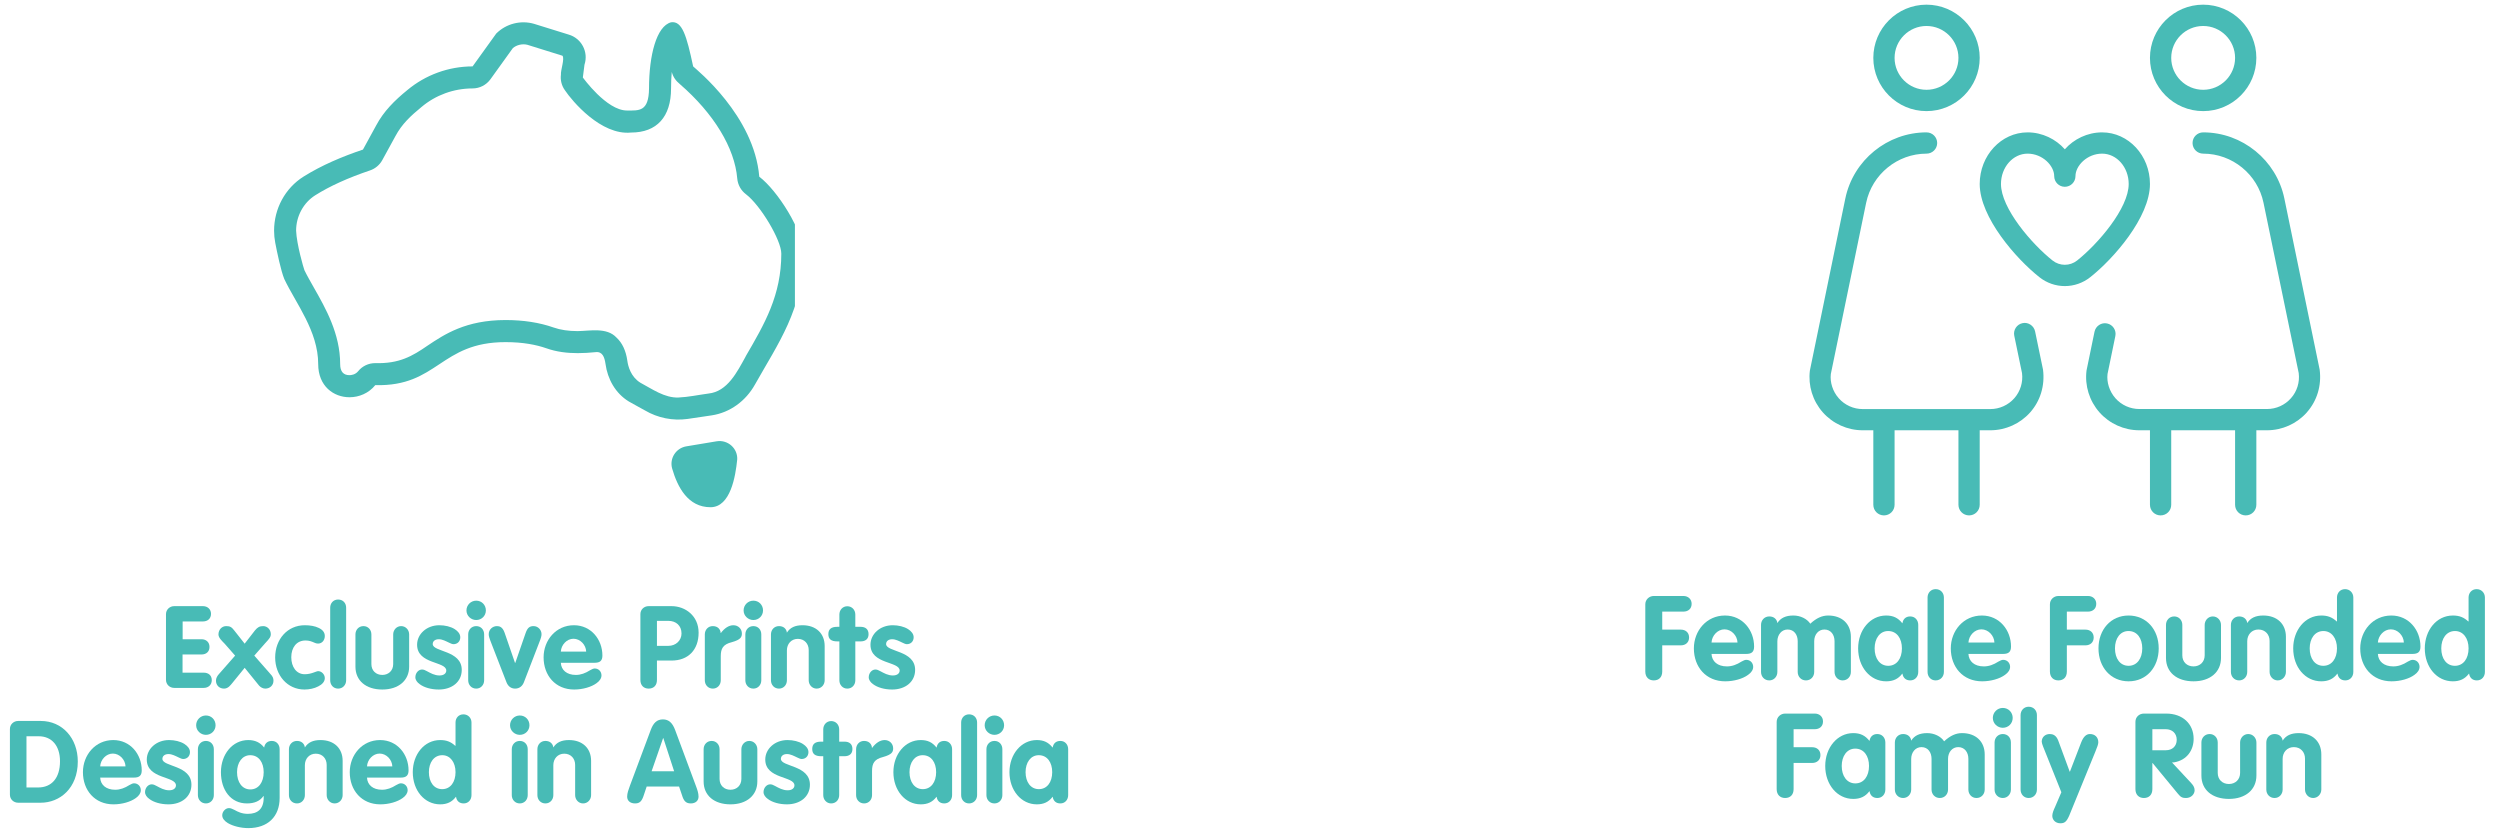 <svg xmlns="http://www.w3.org/2000/svg" xmlns:xlink="http://www.w3.org/1999/xlink" width="240" zoomAndPan="magnify" viewBox="0 0 180 60" height="80" preserveAspectRatio="xMidYMid meet" version="1.0"><defs><g/><clipPath id="d6b2ad3d0e"><path d="M 19.734 0.441 L 57.234 0.441 L 57.234 36 L 19.734 36 Z M 19.734 0.441 " clip-rule="nonzero"/></clipPath><clipPath id="d4f474f545"><path d="M 0 39 L 77.762 39 L 77.762 59 L 0 59 Z M 0 39 " clip-rule="nonzero"/></clipPath><clipPath id="bc4584b160"><rect x="0" width="78" y="0" height="20"/></clipPath><clipPath id="9a766dc6cc"><rect x="0" width="78" y="0" height="59"/></clipPath><clipPath id="aebae3e76d"><path d="M 12.281 0.336 L 49.781 0.336 L 49.781 37.836 L 12.281 37.836 Z M 12.281 0.336 " clip-rule="nonzero"/></clipPath><clipPath id="724bc1a5dc"><path d="M 0.078 39 L 61.52 39 L 61.52 60 L 0.078 60 Z M 0.078 39 " clip-rule="nonzero"/></clipPath><clipPath id="61dd9d0829"><path d="M 0.078 3 L 4 3 L 4 10 L 0.078 10 Z M 0.078 3 " clip-rule="nonzero"/></clipPath><clipPath id="9a93021e31"><rect x="0" width="62" y="0" height="21"/></clipPath><clipPath id="39229b0905"><rect x="0" width="62" y="0" height="60"/></clipPath></defs><g transform="matrix(1, 0, 0, 1, 0, 1)"><g clip-path="url(#9a766dc6cc)"><g clip-path="url(#d6b2ad3d0e)"><path fill="#48bbb6" d="M 54.668 11.723 C 54.301 7.324 50.145 4.012 49.906 3.781 C 49.434 1.559 49.117 0.488 48.316 0.605 C 47.262 0.887 46.73 2.988 46.73 5.371 C 46.711 7.055 46.012 6.957 45.141 6.957 C 43.668 6.957 41.965 4.578 41.965 4.578 L 42.082 3.66 C 42.387 2.742 41.867 1.754 40.938 1.488 L 38.449 0.715 C 37.492 0.438 36.441 0.703 35.727 1.418 L 34.027 3.781 C 32.305 3.781 30.633 4.391 29.316 5.496 C 28.418 6.227 27.625 7.012 27.082 8.035 L 26.133 9.77 C 24.648 10.27 23.172 10.891 21.855 11.715 C 20.523 12.551 19.734 14.035 19.734 15.609 C 19.734 15.898 19.762 16.188 19.816 16.473 C 19.949 17.164 20.223 18.488 20.469 19.09 C 21.297 20.84 22.91 22.836 22.91 25.215 C 22.91 26.805 24.023 27.602 25.164 27.602 C 25.852 27.602 26.551 27.312 27.02 26.73 C 31.539 26.844 31.68 23.629 36.406 23.633 C 37.656 23.633 38.613 23.824 39.332 24.074 C 40.07 24.336 40.828 24.426 41.602 24.426 C 42.027 24.426 42.453 24.398 42.883 24.355 C 43.375 24.293 43.527 24.719 43.594 25.188 C 43.746 26.305 44.312 27.316 45.273 27.906 C 45.527 28.062 46.16 28.387 46.43 28.547 C 47.355 29.094 48.445 29.312 49.504 29.164 C 50.055 29.086 50.668 28.996 51.246 28.906 C 52.574 28.703 53.699 27.863 54.355 26.691 C 56.016 23.734 57.844 21.246 57.844 17.262 C 57.844 15.629 55.969 12.707 54.668 11.723 Z M 53.688 24.668 C 53.074 25.773 52.383 27.195 51.004 27.336 C 50.273 27.434 49.559 27.59 48.848 27.621 C 47.852 27.66 46.949 27.004 46.105 26.555 C 45.422 26.129 45.223 25.383 45.168 24.973 C 45.066 24.25 44.805 23.688 44.383 23.301 C 43.688 22.555 42.473 22.828 41.598 22.84 C 40.926 22.84 40.352 22.754 39.852 22.578 C 38.84 22.223 37.684 22.043 36.402 22.043 C 33.539 22.043 32.004 23.07 30.77 23.895 C 29.684 24.645 28.738 25.195 27.016 25.145 C 26.539 25.145 26.086 25.355 25.785 25.73 C 25.578 25.984 25.277 26.012 25.16 26.012 C 24.719 26.012 24.492 25.746 24.492 25.215 C 24.492 23.031 23.445 21.195 22.605 19.719 C 22.352 19.27 22.105 18.844 21.918 18.453 C 21.855 18.293 21.359 16.59 21.32 15.605 C 21.32 14.57 21.848 13.594 22.699 13.059 C 23.75 12.398 25.043 11.812 26.641 11.27 C 27.016 11.145 27.332 10.879 27.523 10.531 L 28.473 8.797 C 28.93 7.934 29.594 7.32 30.34 6.711 C 31.363 5.844 32.672 5.367 34.023 5.367 C 34.535 5.367 35.012 5.121 35.312 4.707 L 36.922 2.469 C 37.195 2.227 37.633 2.133 37.977 2.227 L 40.496 3.012 C 40.672 3.211 40.355 4.078 40.387 4.375 C 40.336 4.77 40.438 5.172 40.672 5.496 C 41.188 6.27 43.273 8.762 45.438 8.543 C 47.293 8.543 48.316 7.414 48.316 5.367 C 48.316 4.926 48.336 4.531 48.367 4.18 C 48.465 4.547 48.656 4.816 48.957 5.062 C 51.395 7.176 52.898 9.648 53.082 11.852 C 53.121 12.301 53.348 12.715 53.707 12.984 C 54.754 13.777 56.254 16.293 56.254 17.258 C 56.254 20.254 55.062 22.301 53.684 24.664 Z M 53.074 32.117 C 53.074 32.117 53.074 32.125 53.074 32.129 C 52.957 33.262 52.605 35.52 51.156 35.52 C 49.535 35.52 48.785 34.078 48.398 32.746 C 48.184 32.016 48.664 31.262 49.414 31.137 L 51.598 30.773 C 52.41 30.641 53.141 31.297 53.078 32.117 Z M 53.074 32.117 " fill-opacity="1" fill-rule="nonzero"/></g><g clip-path="url(#d4f474f545)"><g transform="matrix(1, 0, 0, 1, 0, 39)"><g clip-path="url(#bc4584b160)"><g fill="#48bbb6" fill-opacity="1"><g transform="translate(11.588, 9.529)"><g><path d="M 0.957 0 L 3.082 0 C 3.414 0 3.66 -0.223 3.66 -0.555 C 3.66 -0.902 3.422 -1.098 3.074 -1.098 L 1.555 -1.098 L 1.555 -2.406 L 2.918 -2.406 C 3.266 -2.406 3.496 -2.613 3.496 -2.949 C 3.496 -3.297 3.25 -3.504 2.918 -3.504 L 1.562 -3.504 L 1.562 -4.785 L 3.027 -4.785 C 3.355 -4.785 3.605 -4.984 3.605 -5.332 C 3.605 -5.664 3.355 -5.887 3.027 -5.887 L 0.957 -5.887 C 0.629 -5.887 0.363 -5.637 0.363 -5.309 L 0.363 -0.586 C 0.363 -0.246 0.629 0 0.957 0 Z M 0.957 0 "/></g></g></g><g fill="#48bbb6" fill-opacity="1"><g transform="translate(15.581, 9.529)"><g><path d="M 0.547 0.051 C 0.852 0.051 1.016 -0.199 1.156 -0.363 L 2.035 -1.445 L 3.074 -0.164 C 3.184 -0.043 3.348 0.051 3.52 0.051 C 3.852 0.051 4.109 -0.184 4.109 -0.52 C 4.109 -0.688 4.066 -0.82 3.875 -1.016 L 2.727 -2.324 L 3.488 -3.191 C 3.844 -3.57 3.918 -3.68 3.918 -3.859 C 3.918 -4.207 3.66 -4.449 3.371 -4.449 C 3.109 -4.449 2.969 -4.371 2.777 -4.141 L 2.035 -3.184 L 1.281 -4.141 C 1.09 -4.391 0.969 -4.449 0.703 -4.449 C 0.406 -4.449 0.148 -4.207 0.148 -3.844 C 0.148 -3.598 0.445 -3.34 0.586 -3.191 L 1.348 -2.324 L 0.199 -1.016 C 0.059 -0.867 -0.031 -0.703 -0.031 -0.52 C -0.031 -0.184 0.215 0.051 0.547 0.051 Z M 0.547 0.051 "/></g></g></g><g fill="#48bbb6" fill-opacity="1"><g transform="translate(19.648, 9.529)"><g><path d="M 2.273 0.117 C 2.613 0.117 2.984 0.043 3.266 -0.109 C 3.547 -0.246 3.738 -0.453 3.738 -0.703 C 3.738 -0.969 3.512 -1.207 3.258 -1.207 C 3.184 -1.207 3.066 -1.148 2.91 -1.098 C 2.754 -1.043 2.547 -0.984 2.289 -0.984 C 1.695 -0.984 1.324 -1.512 1.324 -2.207 C 1.324 -2.895 1.695 -3.414 2.348 -3.414 C 2.613 -3.414 2.777 -3.348 2.984 -3.258 C 3.066 -3.215 3.156 -3.191 3.25 -3.191 C 3.539 -3.191 3.738 -3.43 3.738 -3.738 C 3.738 -4 3.57 -4.199 3.289 -4.324 C 3.035 -4.449 2.688 -4.512 2.297 -4.512 C 1.043 -4.512 0.164 -3.496 0.164 -2.191 C 0.164 -0.91 1.043 0.117 2.273 0.117 Z M 2.273 0.117 "/></g></g></g><g fill="#48bbb6" fill-opacity="1"><g transform="translate(23.442, 9.529)"><g><path d="M 0.902 0.051 C 1.238 0.051 1.48 -0.215 1.48 -0.547 L 1.48 -5.777 C 1.48 -6.102 1.258 -6.363 0.902 -6.363 C 0.562 -6.363 0.332 -6.102 0.332 -5.777 L 0.332 -0.547 C 0.332 -0.215 0.562 0.051 0.902 0.051 Z M 0.902 0.051 "/></g></g></g><g fill="#48bbb6" fill-opacity="1"><g transform="translate(25.244, 9.529)"><g><path d="M 2.281 0.117 C 3.465 0.117 4.215 -0.547 4.215 -1.527 L 4.215 -3.852 C 4.215 -4.168 3.977 -4.449 3.637 -4.449 C 3.305 -4.449 3.066 -4.168 3.066 -3.852 L 3.066 -1.711 C 3.066 -1.25 2.734 -0.934 2.281 -0.934 C 1.82 -0.934 1.496 -1.25 1.496 -1.711 L 1.496 -3.852 C 1.496 -4.184 1.258 -4.449 0.926 -4.449 C 0.586 -4.449 0.348 -4.184 0.348 -3.852 L 0.348 -1.527 C 0.348 -0.52 1.109 0.117 2.281 0.117 Z M 2.281 0.117 "/></g></g></g><g fill="#48bbb6" fill-opacity="1"><g transform="translate(29.808, 9.529)"><g><path d="M 1.785 0.117 C 2.734 0.117 3.438 -0.438 3.438 -1.297 C 3.438 -2.719 1.348 -2.578 1.348 -3.156 C 1.348 -3.371 1.527 -3.504 1.785 -3.504 C 2.043 -3.504 2.297 -3.363 2.52 -3.258 C 2.637 -3.199 2.754 -3.148 2.844 -3.148 C 3.117 -3.148 3.332 -3.34 3.332 -3.645 C 3.332 -3.887 3.164 -4.082 2.934 -4.23 C 2.645 -4.414 2.23 -4.512 1.828 -4.512 C 0.902 -4.512 0.223 -3.867 0.223 -3.109 C 0.223 -1.688 2.324 -1.926 2.324 -1.25 C 2.324 -1.059 2.164 -0.895 1.836 -0.895 C 1.48 -0.895 1.191 -1.066 0.926 -1.207 C 0.801 -1.281 0.688 -1.324 0.578 -1.324 C 0.324 -1.324 0.098 -1.074 0.098 -0.762 C 0.098 -0.578 0.223 -0.398 0.414 -0.266 C 0.727 -0.031 1.23 0.117 1.785 0.117 Z M 1.785 0.117 "/></g></g></g><g fill="#48bbb6" fill-opacity="1"><g transform="translate(33.362, 9.529)"><g><path d="M 0.926 -4.887 C 1.312 -4.887 1.621 -5.191 1.621 -5.578 C 1.621 -5.969 1.324 -6.281 0.926 -6.281 C 0.539 -6.281 0.223 -5.969 0.223 -5.578 C 0.223 -5.184 0.555 -4.887 0.926 -4.887 Z M 0.926 0.051 C 1.258 0.051 1.496 -0.215 1.496 -0.547 L 1.496 -3.852 C 1.496 -4.184 1.273 -4.449 0.926 -4.449 C 0.586 -4.449 0.348 -4.184 0.348 -3.852 L 0.348 -0.547 C 0.348 -0.215 0.586 0.051 0.926 0.051 Z M 0.926 0.051 "/></g></g></g><g fill="#48bbb6" fill-opacity="1"><g transform="translate(35.205, 9.529)"><g><path d="M 1.883 0.051 C 2.207 0.051 2.414 -0.148 2.512 -0.398 L 3.598 -3.215 C 3.754 -3.605 3.785 -3.727 3.785 -3.875 C 3.785 -4.176 3.531 -4.449 3.215 -4.449 C 2.941 -4.449 2.777 -4.348 2.637 -3.941 L 1.895 -1.801 L 1.875 -1.801 L 1.125 -3.977 C 0.977 -4.398 0.754 -4.449 0.57 -4.449 C 0.258 -4.449 -0.016 -4.199 -0.016 -3.875 C -0.016 -3.727 0.008 -3.629 0.215 -3.102 L 1.258 -0.414 C 1.363 -0.141 1.57 0.051 1.883 0.051 Z M 1.883 0.051 "/></g></g></g><g fill="#48bbb6" fill-opacity="1"><g transform="translate(38.975, 9.529)"><g><path d="M 2.363 0.117 C 2.984 0.117 3.605 -0.066 3.977 -0.34 C 4.199 -0.496 4.332 -0.695 4.332 -0.902 C 4.332 -1.172 4.133 -1.398 3.844 -1.398 C 3.762 -1.398 3.652 -1.355 3.512 -1.273 C 3.176 -1.059 2.844 -0.934 2.488 -0.934 C 1.828 -0.934 1.43 -1.289 1.406 -1.809 L 3.836 -1.809 C 4.23 -1.809 4.398 -1.961 4.398 -2.332 C 4.398 -3.48 3.586 -4.512 2.348 -4.512 C 1.059 -4.512 0.164 -3.438 0.164 -2.199 C 0.164 -0.895 1.016 0.117 2.363 0.117 Z M 1.406 -2.613 C 1.43 -3.102 1.836 -3.539 2.316 -3.539 C 2.801 -3.539 3.215 -3.102 3.23 -2.613 Z M 1.406 -2.613 "/></g></g></g><g fill="#48bbb6" fill-opacity="1"><g transform="translate(43.513, 9.529)"><g/></g></g><g fill="#48bbb6" fill-opacity="1"><g transform="translate(45.745, 9.529)"><g><path d="M 0.957 0.051 C 1.324 0.051 1.555 -0.184 1.555 -0.57 L 1.555 -1.969 L 2.613 -1.969 C 3.793 -1.969 4.555 -2.727 4.555 -3.977 C 4.555 -5.176 3.613 -5.887 2.605 -5.887 L 0.957 -5.887 C 0.621 -5.887 0.363 -5.637 0.363 -5.309 L 0.363 -0.57 C 0.363 -0.184 0.602 0.051 0.957 0.051 Z M 1.555 -3.027 L 1.555 -4.828 L 2.371 -4.828 C 2.934 -4.828 3.324 -4.48 3.324 -3.918 C 3.324 -3.422 2.926 -3.027 2.371 -3.027 Z M 1.555 -3.027 "/></g></g></g><g fill="#48bbb6" fill-opacity="1"><g transform="translate(50.399, 9.529)"><g><path d="M 0.926 0.051 C 1.258 0.051 1.496 -0.215 1.496 -0.547 L 1.496 -2.281 C 1.496 -2.836 1.66 -3.133 2.281 -3.289 C 2.949 -3.473 3.016 -3.672 3.016 -3.918 C 3.016 -4.25 2.754 -4.512 2.406 -4.512 C 2.074 -4.512 1.762 -4.297 1.504 -3.953 L 1.488 -3.953 L 1.473 -4.066 C 1.414 -4.266 1.25 -4.449 0.918 -4.449 C 0.586 -4.449 0.348 -4.184 0.348 -3.852 L 0.348 -0.547 C 0.348 -0.215 0.586 0.051 0.926 0.051 Z M 0.926 0.051 "/></g></g></g><g fill="#48bbb6" fill-opacity="1"><g transform="translate(53.317, 9.529)"><g><path d="M 0.926 -4.887 C 1.312 -4.887 1.621 -5.191 1.621 -5.578 C 1.621 -5.969 1.324 -6.281 0.926 -6.281 C 0.539 -6.281 0.223 -5.969 0.223 -5.578 C 0.223 -5.184 0.555 -4.887 0.926 -4.887 Z M 0.926 0.051 C 1.258 0.051 1.496 -0.215 1.496 -0.547 L 1.496 -3.852 C 1.496 -4.184 1.273 -4.449 0.926 -4.449 C 0.586 -4.449 0.348 -4.184 0.348 -3.852 L 0.348 -0.547 C 0.348 -0.215 0.586 0.051 0.926 0.051 Z M 0.926 0.051 "/></g></g></g><g fill="#48bbb6" fill-opacity="1"><g transform="translate(55.161, 9.529)"><g><path d="M 0.926 0.051 C 1.258 0.051 1.496 -0.215 1.496 -0.547 L 1.496 -2.703 C 1.496 -3.164 1.809 -3.531 2.281 -3.531 C 2.762 -3.531 3.066 -3.176 3.066 -2.727 L 3.066 -0.547 C 3.066 -0.23 3.305 0.051 3.637 0.051 C 3.977 0.051 4.215 -0.23 4.215 -0.547 L 4.215 -3.016 C 4.215 -3.918 3.598 -4.512 2.621 -4.512 C 2.082 -4.512 1.727 -4.34 1.504 -3.992 L 1.488 -3.992 L 1.48 -4.066 C 1.422 -4.266 1.25 -4.449 0.926 -4.449 C 0.586 -4.449 0.348 -4.184 0.348 -3.852 L 0.348 -0.547 C 0.348 -0.215 0.586 0.051 0.926 0.051 Z M 0.926 0.051 "/></g></g></g><g fill="#48bbb6" fill-opacity="1"><g transform="translate(59.724, 9.529)"><g><path d="M 1.281 0.051 C 1.621 0.051 1.859 -0.215 1.859 -0.547 L 1.859 -3.348 L 2.238 -3.348 C 2.57 -3.348 2.812 -3.504 2.812 -3.867 C 2.812 -4.242 2.57 -4.398 2.238 -4.398 L 1.859 -4.398 L 1.859 -5.281 C 1.859 -5.613 1.621 -5.879 1.281 -5.879 C 0.949 -5.879 0.711 -5.613 0.711 -5.281 L 0.711 -4.398 L 0.555 -4.398 C 0.117 -4.398 -0.082 -4.223 -0.082 -3.867 C -0.082 -3.52 0.117 -3.348 0.562 -3.348 L 0.711 -3.348 L 0.711 -0.547 C 0.711 -0.215 0.949 0.051 1.281 0.051 Z M 1.281 0.051 "/></g></g></g><g fill="#48bbb6" fill-opacity="1"><g transform="translate(62.451, 9.529)"><g><path d="M 1.785 0.117 C 2.734 0.117 3.438 -0.438 3.438 -1.297 C 3.438 -2.719 1.348 -2.578 1.348 -3.156 C 1.348 -3.371 1.527 -3.504 1.785 -3.504 C 2.043 -3.504 2.297 -3.363 2.52 -3.258 C 2.637 -3.199 2.754 -3.148 2.844 -3.148 C 3.117 -3.148 3.332 -3.34 3.332 -3.645 C 3.332 -3.887 3.164 -4.082 2.934 -4.23 C 2.645 -4.414 2.23 -4.512 1.828 -4.512 C 0.902 -4.512 0.223 -3.867 0.223 -3.109 C 0.223 -1.688 2.324 -1.926 2.324 -1.25 C 2.324 -1.059 2.164 -0.895 1.836 -0.895 C 1.48 -0.895 1.191 -1.066 0.926 -1.207 C 0.801 -1.281 0.688 -1.324 0.578 -1.324 C 0.324 -1.324 0.098 -1.074 0.098 -0.762 C 0.098 -0.578 0.223 -0.398 0.414 -0.266 C 0.727 -0.031 1.23 0.117 1.785 0.117 Z M 1.785 0.117 "/></g></g></g><g fill="#48bbb6" fill-opacity="1"><g transform="translate(0.351, 17.796)"><g><path d="M 0.957 0 L 2.578 0 C 3.961 0 5.25 -1.043 5.25 -2.969 C 5.25 -4.645 4.133 -5.887 2.586 -5.887 L 0.957 -5.887 C 0.629 -5.887 0.363 -5.637 0.363 -5.309 L 0.363 -0.578 C 0.363 -0.246 0.629 0 0.957 0 Z M 1.555 -1.098 L 1.555 -4.785 L 2.438 -4.785 C 3.363 -4.785 3.969 -4.117 3.969 -2.984 C 3.969 -1.77 3.363 -1.098 2.391 -1.098 Z M 1.555 -1.098 "/></g></g></g><g fill="#48bbb6" fill-opacity="1"><g transform="translate(5.807, 17.796)"><g><path d="M 2.363 0.117 C 2.984 0.117 3.605 -0.066 3.977 -0.34 C 4.199 -0.496 4.332 -0.695 4.332 -0.902 C 4.332 -1.172 4.133 -1.398 3.844 -1.398 C 3.762 -1.398 3.652 -1.355 3.512 -1.273 C 3.176 -1.059 2.844 -0.934 2.488 -0.934 C 1.828 -0.934 1.43 -1.289 1.406 -1.809 L 3.836 -1.809 C 4.23 -1.809 4.398 -1.961 4.398 -2.332 C 4.398 -3.48 3.586 -4.512 2.348 -4.512 C 1.059 -4.512 0.164 -3.438 0.164 -2.199 C 0.164 -0.895 1.016 0.117 2.363 0.117 Z M 1.406 -2.613 C 1.43 -3.102 1.836 -3.539 2.316 -3.539 C 2.801 -3.539 3.215 -3.102 3.23 -2.613 Z M 1.406 -2.613 "/></g></g></g><g fill="#48bbb6" fill-opacity="1"><g transform="translate(10.345, 17.796)"><g><path d="M 1.785 0.117 C 2.734 0.117 3.438 -0.438 3.438 -1.297 C 3.438 -2.719 1.348 -2.578 1.348 -3.156 C 1.348 -3.371 1.527 -3.504 1.785 -3.504 C 2.043 -3.504 2.297 -3.363 2.52 -3.258 C 2.637 -3.199 2.754 -3.148 2.844 -3.148 C 3.117 -3.148 3.332 -3.34 3.332 -3.645 C 3.332 -3.887 3.164 -4.082 2.934 -4.23 C 2.645 -4.414 2.23 -4.512 1.828 -4.512 C 0.902 -4.512 0.223 -3.867 0.223 -3.109 C 0.223 -1.688 2.324 -1.926 2.324 -1.25 C 2.324 -1.059 2.164 -0.895 1.836 -0.895 C 1.48 -0.895 1.191 -1.066 0.926 -1.207 C 0.801 -1.281 0.688 -1.324 0.578 -1.324 C 0.324 -1.324 0.098 -1.074 0.098 -0.762 C 0.098 -0.578 0.223 -0.398 0.414 -0.266 C 0.727 -0.031 1.23 0.117 1.785 0.117 Z M 1.785 0.117 "/></g></g></g><g fill="#48bbb6" fill-opacity="1"><g transform="translate(13.9, 17.796)"><g><path d="M 0.926 -4.887 C 1.312 -4.887 1.621 -5.191 1.621 -5.578 C 1.621 -5.969 1.324 -6.281 0.926 -6.281 C 0.539 -6.281 0.223 -5.969 0.223 -5.578 C 0.223 -5.184 0.555 -4.887 0.926 -4.887 Z M 0.926 0.051 C 1.258 0.051 1.496 -0.215 1.496 -0.547 L 1.496 -3.852 C 1.496 -4.184 1.273 -4.449 0.926 -4.449 C 0.586 -4.449 0.348 -4.184 0.348 -3.852 L 0.348 -0.547 C 0.348 -0.215 0.586 0.051 0.926 0.051 Z M 0.926 0.051 "/></g></g></g><g fill="#48bbb6" fill-opacity="1"><g transform="translate(15.743, 17.796)"><g><path d="M 2.133 1.828 C 3.531 1.828 4.391 1.008 4.391 -0.348 L 4.391 -3.852 C 4.391 -4.184 4.168 -4.449 3.828 -4.449 C 3.512 -4.449 3.355 -4.266 3.297 -4.066 L 3.281 -3.984 L 3.266 -3.984 C 2.984 -4.34 2.621 -4.512 2.133 -4.512 C 0.992 -4.512 0.164 -3.48 0.164 -2.199 C 0.164 -0.91 0.875 0.051 2.035 0.051 C 2.586 0.051 2.977 -0.125 3.223 -0.48 L 3.242 -0.48 L 3.242 -0.355 C 3.242 0.473 2.785 0.801 2.102 0.801 C 1.668 0.801 1.379 0.652 1.141 0.52 C 0.992 0.445 0.867 0.387 0.742 0.387 C 0.488 0.387 0.258 0.645 0.258 0.902 C 0.258 1.125 0.414 1.312 0.66 1.465 C 1.035 1.688 1.613 1.828 2.133 1.828 Z M 2.281 -0.957 C 1.695 -0.957 1.324 -1.473 1.324 -2.199 C 1.324 -2.902 1.703 -3.422 2.273 -3.422 C 2.887 -3.422 3.242 -2.902 3.242 -2.199 C 3.242 -1.473 2.875 -0.957 2.281 -0.957 Z M 2.281 -0.957 "/></g></g></g><g fill="#48bbb6" fill-opacity="1"><g transform="translate(20.455, 17.796)"><g><path d="M 0.926 0.051 C 1.258 0.051 1.496 -0.215 1.496 -0.547 L 1.496 -2.703 C 1.496 -3.164 1.809 -3.531 2.281 -3.531 C 2.762 -3.531 3.066 -3.176 3.066 -2.727 L 3.066 -0.547 C 3.066 -0.23 3.305 0.051 3.637 0.051 C 3.977 0.051 4.215 -0.23 4.215 -0.547 L 4.215 -3.016 C 4.215 -3.918 3.598 -4.512 2.621 -4.512 C 2.082 -4.512 1.727 -4.34 1.504 -3.992 L 1.488 -3.992 L 1.48 -4.066 C 1.422 -4.266 1.25 -4.449 0.926 -4.449 C 0.586 -4.449 0.348 -4.184 0.348 -3.852 L 0.348 -0.547 C 0.348 -0.215 0.586 0.051 0.926 0.051 Z M 0.926 0.051 "/></g></g></g><g fill="#48bbb6" fill-opacity="1"><g transform="translate(25.018, 17.796)"><g><path d="M 2.363 0.117 C 2.984 0.117 3.605 -0.066 3.977 -0.34 C 4.199 -0.496 4.332 -0.695 4.332 -0.902 C 4.332 -1.172 4.133 -1.398 3.844 -1.398 C 3.762 -1.398 3.652 -1.355 3.512 -1.273 C 3.176 -1.059 2.844 -0.934 2.488 -0.934 C 1.828 -0.934 1.43 -1.289 1.406 -1.809 L 3.836 -1.809 C 4.23 -1.809 4.398 -1.961 4.398 -2.332 C 4.398 -3.48 3.586 -4.512 2.348 -4.512 C 1.059 -4.512 0.164 -3.438 0.164 -2.199 C 0.164 -0.895 1.016 0.117 2.363 0.117 Z M 1.406 -2.613 C 1.43 -3.102 1.836 -3.539 2.316 -3.539 C 2.801 -3.539 3.215 -3.102 3.23 -2.613 Z M 1.406 -2.613 "/></g></g></g><g fill="#48bbb6" fill-opacity="1"><g transform="translate(29.556, 17.796)"><g><path d="M 2.133 0.117 C 2.629 0.117 2.984 -0.051 3.266 -0.422 L 3.281 -0.422 L 3.297 -0.332 C 3.355 -0.133 3.512 0.051 3.828 0.051 C 4.168 0.051 4.391 -0.215 4.391 -0.547 L 4.391 -5.777 C 4.391 -6.102 4.148 -6.363 3.812 -6.363 C 3.465 -6.363 3.242 -6.102 3.242 -5.777 L 3.242 -4.102 L 3.215 -4.102 C 2.91 -4.383 2.594 -4.512 2.141 -4.512 C 0.984 -4.512 0.164 -3.473 0.164 -2.199 C 0.164 -0.875 1.016 0.117 2.133 0.117 Z M 2.281 -0.977 C 1.688 -0.977 1.324 -1.488 1.324 -2.199 C 1.324 -2.895 1.688 -3.422 2.289 -3.422 C 2.867 -3.422 3.242 -2.902 3.242 -2.199 C 3.242 -1.488 2.875 -0.977 2.281 -0.977 Z M 2.281 -0.977 "/></g></g></g><g fill="#48bbb6" fill-opacity="1"><g transform="translate(34.268, 17.796)"><g/></g></g><g fill="#48bbb6" fill-opacity="1"><g transform="translate(36.5, 17.796)"><g><path d="M 0.926 -4.887 C 1.312 -4.887 1.621 -5.191 1.621 -5.578 C 1.621 -5.969 1.324 -6.281 0.926 -6.281 C 0.539 -6.281 0.223 -5.969 0.223 -5.578 C 0.223 -5.184 0.555 -4.887 0.926 -4.887 Z M 0.926 0.051 C 1.258 0.051 1.496 -0.215 1.496 -0.547 L 1.496 -3.852 C 1.496 -4.184 1.273 -4.449 0.926 -4.449 C 0.586 -4.449 0.348 -4.184 0.348 -3.852 L 0.348 -0.547 C 0.348 -0.215 0.586 0.051 0.926 0.051 Z M 0.926 0.051 "/></g></g></g><g fill="#48bbb6" fill-opacity="1"><g transform="translate(38.344, 17.796)"><g><path d="M 0.926 0.051 C 1.258 0.051 1.496 -0.215 1.496 -0.547 L 1.496 -2.703 C 1.496 -3.164 1.809 -3.531 2.281 -3.531 C 2.762 -3.531 3.066 -3.176 3.066 -2.727 L 3.066 -0.547 C 3.066 -0.23 3.305 0.051 3.637 0.051 C 3.977 0.051 4.215 -0.23 4.215 -0.547 L 4.215 -3.016 C 4.215 -3.918 3.598 -4.512 2.621 -4.512 C 2.082 -4.512 1.727 -4.34 1.504 -3.992 L 1.488 -3.992 L 1.48 -4.066 C 1.422 -4.266 1.25 -4.449 0.926 -4.449 C 0.586 -4.449 0.348 -4.184 0.348 -3.852 L 0.348 -0.547 C 0.348 -0.215 0.586 0.051 0.926 0.051 Z M 0.926 0.051 "/></g></g></g><g fill="#48bbb6" fill-opacity="1"><g transform="translate(42.907, 17.796)"><g/></g></g><g fill="#48bbb6" fill-opacity="1"><g transform="translate(45.139, 17.796)"><g><path d="M 0.586 0.051 C 0.91 0.051 1.074 -0.09 1.223 -0.57 L 1.422 -1.164 L 3.754 -1.164 L 3.961 -0.555 C 4.082 -0.156 4.223 0.051 4.598 0.051 C 4.934 0.051 5.156 -0.141 5.156 -0.438 C 5.156 -0.688 5.066 -0.941 4.984 -1.164 L 3.465 -5.25 C 3.281 -5.738 3.016 -6 2.594 -6 C 2.156 -6 1.902 -5.738 1.719 -5.25 L 0.215 -1.223 C 0.117 -0.957 0.016 -0.68 0.016 -0.438 C 0.016 -0.141 0.238 0.051 0.586 0.051 Z M 1.777 -2.266 L 2.605 -4.652 L 2.621 -4.652 L 3.398 -2.266 Z M 1.777 -2.266 "/></g></g></g><g fill="#48bbb6" fill-opacity="1"><g transform="translate(50.313, 17.796)"><g><path d="M 2.281 0.117 C 3.465 0.117 4.215 -0.547 4.215 -1.527 L 4.215 -3.852 C 4.215 -4.168 3.977 -4.449 3.637 -4.449 C 3.305 -4.449 3.066 -4.168 3.066 -3.852 L 3.066 -1.711 C 3.066 -1.25 2.734 -0.934 2.281 -0.934 C 1.82 -0.934 1.496 -1.25 1.496 -1.711 L 1.496 -3.852 C 1.496 -4.184 1.258 -4.449 0.926 -4.449 C 0.586 -4.449 0.348 -4.184 0.348 -3.852 L 0.348 -1.527 C 0.348 -0.52 1.109 0.117 2.281 0.117 Z M 2.281 0.117 "/></g></g></g><g fill="#48bbb6" fill-opacity="1"><g transform="translate(54.876, 17.796)"><g><path d="M 1.785 0.117 C 2.734 0.117 3.438 -0.438 3.438 -1.297 C 3.438 -2.719 1.348 -2.578 1.348 -3.156 C 1.348 -3.371 1.527 -3.504 1.785 -3.504 C 2.043 -3.504 2.297 -3.363 2.52 -3.258 C 2.637 -3.199 2.754 -3.148 2.844 -3.148 C 3.117 -3.148 3.332 -3.34 3.332 -3.645 C 3.332 -3.887 3.164 -4.082 2.934 -4.23 C 2.645 -4.414 2.23 -4.512 1.828 -4.512 C 0.902 -4.512 0.223 -3.867 0.223 -3.109 C 0.223 -1.688 2.324 -1.926 2.324 -1.25 C 2.324 -1.059 2.164 -0.895 1.836 -0.895 C 1.48 -0.895 1.191 -1.066 0.926 -1.207 C 0.801 -1.281 0.688 -1.324 0.578 -1.324 C 0.324 -1.324 0.098 -1.074 0.098 -0.762 C 0.098 -0.578 0.223 -0.398 0.414 -0.266 C 0.727 -0.031 1.23 0.117 1.785 0.117 Z M 1.785 0.117 "/></g></g></g><g fill="#48bbb6" fill-opacity="1"><g transform="translate(58.563, 17.796)"><g><path d="M 1.281 0.051 C 1.621 0.051 1.859 -0.215 1.859 -0.547 L 1.859 -3.348 L 2.238 -3.348 C 2.57 -3.348 2.812 -3.504 2.812 -3.867 C 2.812 -4.242 2.57 -4.398 2.238 -4.398 L 1.859 -4.398 L 1.859 -5.281 C 1.859 -5.613 1.621 -5.879 1.281 -5.879 C 0.949 -5.879 0.711 -5.613 0.711 -5.281 L 0.711 -4.398 L 0.555 -4.398 C 0.117 -4.398 -0.082 -4.223 -0.082 -3.867 C -0.082 -3.52 0.117 -3.348 0.562 -3.348 L 0.711 -3.348 L 0.711 -0.547 C 0.711 -0.215 0.949 0.051 1.281 0.051 Z M 1.281 0.051 "/></g></g></g><g fill="#48bbb6" fill-opacity="1"><g transform="translate(61.291, 17.796)"><g><path d="M 0.926 0.051 C 1.258 0.051 1.496 -0.215 1.496 -0.547 L 1.496 -2.281 C 1.496 -2.836 1.66 -3.133 2.281 -3.289 C 2.949 -3.473 3.016 -3.672 3.016 -3.918 C 3.016 -4.25 2.754 -4.512 2.406 -4.512 C 2.074 -4.512 1.762 -4.297 1.504 -3.953 L 1.488 -3.953 L 1.473 -4.066 C 1.414 -4.266 1.25 -4.449 0.918 -4.449 C 0.586 -4.449 0.348 -4.184 0.348 -3.852 L 0.348 -0.547 C 0.348 -0.215 0.586 0.051 0.926 0.051 Z M 0.926 0.051 "/></g></g></g><g fill="#48bbb6" fill-opacity="1"><g transform="translate(64.16, 17.796)"><g><path d="M 2.133 0.117 C 2.629 0.117 2.984 -0.051 3.266 -0.422 L 3.281 -0.422 L 3.297 -0.332 C 3.355 -0.133 3.512 0.051 3.828 0.051 C 4.168 0.051 4.391 -0.215 4.391 -0.547 L 4.391 -3.852 C 4.391 -4.184 4.168 -4.449 3.828 -4.449 C 3.512 -4.449 3.355 -4.266 3.297 -4.066 L 3.281 -3.977 L 3.266 -3.977 C 2.969 -4.348 2.629 -4.512 2.133 -4.512 C 1.016 -4.512 0.164 -3.496 0.164 -2.199 C 0.164 -0.895 1.008 0.117 2.133 0.117 Z M 2.281 -0.977 C 1.695 -0.977 1.324 -1.488 1.324 -2.199 C 1.324 -2.902 1.695 -3.422 2.273 -3.422 C 2.887 -3.422 3.242 -2.902 3.242 -2.199 C 3.242 -1.488 2.875 -0.977 2.281 -0.977 Z M 2.281 -0.977 "/></g></g></g><g fill="#48bbb6" fill-opacity="1"><g transform="translate(68.871, 17.796)"><g><path d="M 0.902 0.051 C 1.238 0.051 1.48 -0.215 1.48 -0.547 L 1.48 -5.777 C 1.48 -6.102 1.258 -6.363 0.902 -6.363 C 0.562 -6.363 0.332 -6.102 0.332 -5.777 L 0.332 -0.547 C 0.332 -0.215 0.562 0.051 0.902 0.051 Z M 0.902 0.051 "/></g></g></g><g fill="#48bbb6" fill-opacity="1"><g transform="translate(70.674, 17.796)"><g><path d="M 0.926 -4.887 C 1.312 -4.887 1.621 -5.191 1.621 -5.578 C 1.621 -5.969 1.324 -6.281 0.926 -6.281 C 0.539 -6.281 0.223 -5.969 0.223 -5.578 C 0.223 -5.184 0.555 -4.887 0.926 -4.887 Z M 0.926 0.051 C 1.258 0.051 1.496 -0.215 1.496 -0.547 L 1.496 -3.852 C 1.496 -4.184 1.273 -4.449 0.926 -4.449 C 0.586 -4.449 0.348 -4.184 0.348 -3.852 L 0.348 -0.547 C 0.348 -0.215 0.586 0.051 0.926 0.051 Z M 0.926 0.051 "/></g></g></g><g fill="#48bbb6" fill-opacity="1"><g transform="translate(72.517, 17.796)"><g><path d="M 2.133 0.117 C 2.629 0.117 2.984 -0.051 3.266 -0.422 L 3.281 -0.422 L 3.297 -0.332 C 3.355 -0.133 3.512 0.051 3.828 0.051 C 4.168 0.051 4.391 -0.215 4.391 -0.547 L 4.391 -3.852 C 4.391 -4.184 4.168 -4.449 3.828 -4.449 C 3.512 -4.449 3.355 -4.266 3.297 -4.066 L 3.281 -3.977 L 3.266 -3.977 C 2.969 -4.348 2.629 -4.512 2.133 -4.512 C 1.016 -4.512 0.164 -3.496 0.164 -2.199 C 0.164 -0.895 1.008 0.117 2.133 0.117 Z M 2.281 -0.977 C 1.695 -0.977 1.324 -1.488 1.324 -2.199 C 1.324 -2.902 1.695 -3.422 2.273 -3.422 C 2.887 -3.422 3.242 -2.902 3.242 -2.199 C 3.242 -1.488 2.875 -0.977 2.281 -0.977 Z M 2.281 -0.977 "/></g></g></g></g></g></g></g></g><g transform="matrix(1, 0, 0, 1, 118, -0)"><g clip-path="url(#39229b0905)"><g clip-path="url(#aebae3e76d)"><path fill="#48bbb6" d="M 20.707 8 C 22.82 8 24.539 6.281 24.539 4.168 C 24.539 2.055 22.82 0.336 20.707 0.336 C 18.598 0.336 16.879 2.055 16.879 4.168 C 16.879 6.281 18.598 8 20.707 8 Z M 20.707 1.871 C 21.977 1.871 23.008 2.902 23.008 4.168 C 23.008 5.434 21.977 6.465 20.707 6.465 C 19.441 6.465 18.41 5.434 18.41 4.168 C 18.41 2.902 19.441 1.871 20.707 1.871 Z M 29.098 26.617 C 29.242 27.766 28.906 28.863 28.176 29.688 C 27.449 30.508 26.402 30.98 25.305 30.98 L 24.539 30.98 L 24.539 36.344 C 24.539 36.77 24.195 37.109 23.773 37.109 C 23.352 37.109 23.008 36.77 23.008 36.344 L 23.008 30.98 L 18.41 30.98 L 18.41 36.344 C 18.41 36.77 18.066 37.109 17.645 37.109 C 17.223 37.109 16.879 36.77 16.879 36.344 L 16.879 30.98 L 16.113 30.98 C 15.016 30.98 13.969 30.508 13.242 29.688 C 12.512 28.863 12.176 27.766 12.312 26.676 L 14.863 14.293 C 15.434 11.531 17.895 9.531 20.707 9.531 C 21.133 9.531 21.477 9.875 21.477 10.297 C 21.477 10.719 21.133 11.062 20.707 11.062 C 18.617 11.062 16.789 12.551 16.363 14.602 L 13.82 26.926 C 13.75 27.52 13.953 28.18 14.387 28.672 C 14.824 29.168 15.453 29.453 16.113 29.453 L 25.305 29.453 C 25.965 29.453 26.594 29.168 27.031 28.672 C 27.465 28.18 27.668 27.52 27.586 26.867 L 27.027 24.172 C 26.941 23.758 27.207 23.352 27.625 23.266 C 28.02 23.176 28.441 23.445 28.527 23.863 Z M 40.629 8 C 42.742 8 44.457 6.281 44.457 4.168 C 44.457 2.055 42.742 0.336 40.629 0.336 C 38.516 0.336 36.797 2.055 36.797 4.168 C 36.797 6.281 38.516 8 40.629 8 Z M 40.629 1.871 C 41.895 1.871 42.926 2.902 42.926 4.168 C 42.926 5.434 41.895 6.465 40.629 6.465 C 39.359 6.465 38.328 5.434 38.328 4.168 C 38.328 2.902 39.359 1.871 40.629 1.871 Z M 48.098 29.688 C 47.371 30.508 46.324 30.98 45.223 30.98 L 44.457 30.98 L 44.457 36.344 C 44.457 36.77 44.117 37.109 43.691 37.109 C 43.27 37.109 42.926 36.77 42.926 36.344 L 42.926 30.98 L 38.328 30.98 L 38.328 36.344 C 38.328 36.77 37.988 37.109 37.562 37.109 C 37.141 37.109 36.797 36.77 36.797 36.344 L 36.797 30.98 L 36.031 30.98 C 34.934 30.98 33.887 30.508 33.16 29.688 C 32.434 28.863 32.094 27.766 32.23 26.676 L 32.805 23.883 C 32.891 23.469 33.305 23.199 33.711 23.289 C 34.125 23.375 34.391 23.781 34.305 24.195 L 33.742 26.926 C 33.672 27.52 33.875 28.176 34.309 28.672 C 34.746 29.168 35.375 29.449 36.031 29.449 L 45.227 29.449 C 45.887 29.449 46.512 29.168 46.949 28.672 C 47.387 28.18 47.59 27.52 47.508 26.867 L 44.973 14.602 C 44.551 12.551 42.723 11.062 40.629 11.062 C 40.207 11.062 39.863 10.719 39.863 10.297 C 39.863 9.871 40.207 9.531 40.629 9.531 C 43.445 9.531 45.902 11.531 46.473 14.289 L 49.016 26.617 C 49.164 27.766 48.824 28.863 48.098 29.684 Z M 36.797 13.246 C 36.797 11.199 35.25 9.531 33.352 9.531 C 32.293 9.531 31.312 10.016 30.668 10.75 C 30.023 10.016 29.043 9.531 27.988 9.531 C 26.086 9.531 24.539 11.199 24.539 13.246 C 24.539 15.652 27.172 18.641 28.832 19.953 C 29.371 20.383 30.02 20.598 30.668 20.598 C 31.316 20.598 31.965 20.383 32.504 19.953 C 34.164 18.641 36.797 15.652 36.797 13.246 Z M 29.781 18.754 C 28.285 17.566 26.07 14.996 26.07 13.246 C 26.07 12.043 26.93 11.062 27.988 11.062 C 29.066 11.062 29.902 11.934 29.902 12.68 C 29.902 13.105 30.246 13.449 30.668 13.449 C 31.09 13.449 31.434 13.105 31.434 12.68 C 31.434 11.934 32.27 11.062 33.352 11.062 C 34.406 11.062 35.266 12.043 35.266 13.246 C 35.266 14.996 33.051 17.566 31.555 18.754 C 31.031 19.168 30.305 19.168 29.781 18.754 Z M 29.781 18.754 " fill-opacity="1" fill-rule="nonzero"/></g><g clip-path="url(#724bc1a5dc)"><g transform="matrix(1, 0, 0, 1, 0, 39)"><g clip-path="url(#9a93021e31)"><g clip-path="url(#61dd9d0829)"><g fill="#48bbb6" fill-opacity="1"><g transform="translate(0.091, 9.938)"><g><path d="M 0.98 0.051 C 1.355 0.051 1.59 -0.188 1.59 -0.586 L 1.59 -2.473 L 2.93 -2.473 C 3.27 -2.473 3.523 -2.684 3.523 -3.039 C 3.523 -3.395 3.27 -3.605 2.93 -3.605 L 1.59 -3.605 L 1.59 -4.902 L 3.117 -4.902 C 3.453 -4.902 3.707 -5.105 3.707 -5.461 C 3.707 -5.801 3.453 -6.027 3.117 -6.027 L 0.98 -6.027 C 0.652 -6.027 0.371 -5.773 0.371 -5.426 L 0.371 -0.586 C 0.371 -0.188 0.617 0.051 0.98 0.051 Z M 0.98 0.051 "/></g></g></g></g><g fill="#48bbb6" fill-opacity="1"><g transform="translate(3.791, 9.938)"><g><path d="M 2.422 0.117 C 3.055 0.117 3.691 -0.066 4.07 -0.348 C 4.301 -0.508 4.438 -0.711 4.438 -0.922 C 4.438 -1.203 4.234 -1.43 3.938 -1.43 C 3.852 -1.43 3.742 -1.387 3.598 -1.305 C 3.25 -1.082 2.914 -0.957 2.547 -0.957 C 1.871 -0.957 1.465 -1.32 1.438 -1.855 L 3.93 -1.855 C 4.336 -1.855 4.504 -2.008 4.504 -2.387 C 4.504 -3.562 3.676 -4.621 2.406 -4.621 C 1.082 -4.621 0.168 -3.523 0.168 -2.254 C 0.168 -0.914 1.043 0.117 2.422 0.117 Z M 1.438 -2.676 C 1.465 -3.176 1.879 -3.625 2.371 -3.625 C 2.871 -3.625 3.293 -3.176 3.309 -2.676 Z M 1.438 -2.676 "/></g></g></g><g fill="#48bbb6" fill-opacity="1"><g transform="translate(8.439, 9.938)"><g><path d="M 0.949 0.051 C 1.285 0.051 1.531 -0.219 1.531 -0.559 L 1.531 -2.762 C 1.531 -3.227 1.828 -3.613 2.27 -3.613 C 2.75 -3.613 2.996 -3.219 2.996 -2.77 L 2.996 -0.559 C 2.996 -0.219 3.242 0.051 3.59 0.051 C 3.938 0.051 4.184 -0.219 4.184 -0.559 L 4.184 -2.77 C 4.184 -3.25 4.488 -3.613 4.918 -3.613 C 5.375 -3.613 5.648 -3.242 5.648 -2.77 L 5.648 -0.559 C 5.648 -0.219 5.891 0.051 6.23 0.051 C 6.578 0.051 6.824 -0.219 6.824 -0.559 L 6.824 -3.082 C 6.824 -4.012 6.188 -4.621 5.191 -4.621 C 4.75 -4.621 4.344 -4.438 3.902 -4.031 C 3.664 -4.387 3.191 -4.621 2.684 -4.621 C 2.133 -4.621 1.77 -4.445 1.539 -4.09 L 1.523 -4.09 L 1.516 -4.164 C 1.457 -4.367 1.277 -4.555 0.949 -4.555 C 0.602 -4.555 0.355 -4.285 0.355 -3.945 L 0.355 -0.559 C 0.355 -0.219 0.602 0.051 0.949 0.051 Z M 0.949 0.051 "/></g></g></g><g fill="#48bbb6" fill-opacity="1"><g transform="translate(15.618, 9.938)"><g><path d="M 2.184 0.117 C 2.691 0.117 3.055 -0.051 3.344 -0.434 L 3.359 -0.434 L 3.379 -0.34 C 3.438 -0.137 3.598 0.051 3.918 0.051 C 4.266 0.051 4.496 -0.219 4.496 -0.559 L 4.496 -3.945 C 4.496 -4.285 4.266 -4.555 3.918 -4.555 C 3.598 -4.555 3.438 -4.367 3.379 -4.164 L 3.359 -4.07 L 3.344 -4.07 C 3.039 -4.453 2.691 -4.621 2.184 -4.621 C 1.043 -4.621 0.168 -3.582 0.168 -2.254 C 0.168 -0.914 1.031 0.117 2.184 0.117 Z M 2.336 -1 C 1.734 -1 1.355 -1.523 1.355 -2.254 C 1.355 -2.973 1.734 -3.504 2.328 -3.504 C 2.953 -3.504 3.32 -2.973 3.32 -2.254 C 3.32 -1.523 2.945 -1 2.336 -1 Z M 2.336 -1 "/></g></g></g><g fill="#48bbb6" fill-opacity="1"><g transform="translate(20.444, 9.938)"><g><path d="M 0.922 0.051 C 1.27 0.051 1.516 -0.219 1.516 -0.559 L 1.516 -5.918 C 1.516 -6.246 1.285 -6.52 0.922 -6.52 C 0.574 -6.52 0.34 -6.246 0.34 -5.918 L 0.34 -0.559 C 0.34 -0.219 0.574 0.051 0.922 0.051 Z M 0.922 0.051 "/></g></g></g><g fill="#48bbb6" fill-opacity="1"><g transform="translate(22.289, 9.938)"><g><path d="M 2.422 0.117 C 3.055 0.117 3.691 -0.066 4.07 -0.348 C 4.301 -0.508 4.438 -0.711 4.438 -0.922 C 4.438 -1.203 4.234 -1.43 3.938 -1.43 C 3.852 -1.43 3.742 -1.387 3.598 -1.305 C 3.25 -1.082 2.914 -0.957 2.547 -0.957 C 1.871 -0.957 1.465 -1.32 1.438 -1.855 L 3.93 -1.855 C 4.336 -1.855 4.504 -2.008 4.504 -2.387 C 4.504 -3.562 3.676 -4.621 2.406 -4.621 C 1.082 -4.621 0.168 -3.523 0.168 -2.254 C 0.168 -0.914 1.043 0.117 2.422 0.117 Z M 1.438 -2.676 C 1.465 -3.176 1.879 -3.625 2.371 -3.625 C 2.871 -3.625 3.293 -3.176 3.309 -2.676 Z M 1.438 -2.676 "/></g></g></g><g fill="#48bbb6" fill-opacity="1"><g transform="translate(26.937, 9.938)"><g/></g></g><g fill="#48bbb6" fill-opacity="1"><g transform="translate(29.223, 9.938)"><g><path d="M 0.98 0.051 C 1.355 0.051 1.59 -0.188 1.59 -0.586 L 1.59 -2.473 L 2.93 -2.473 C 3.27 -2.473 3.523 -2.684 3.523 -3.039 C 3.523 -3.395 3.27 -3.605 2.93 -3.605 L 1.59 -3.605 L 1.59 -4.902 L 3.117 -4.902 C 3.453 -4.902 3.707 -5.105 3.707 -5.461 C 3.707 -5.801 3.453 -6.027 3.117 -6.027 L 0.98 -6.027 C 0.652 -6.027 0.371 -5.773 0.371 -5.426 L 0.371 -0.586 C 0.371 -0.188 0.617 0.051 0.98 0.051 Z M 0.98 0.051 "/></g></g></g><g fill="#48bbb6" fill-opacity="1"><g transform="translate(32.923, 9.938)"><g><path d="M 2.336 0.117 C 3.633 0.117 4.504 -0.906 4.504 -2.254 C 4.504 -3.625 3.605 -4.621 2.336 -4.621 C 1.051 -4.621 0.168 -3.598 0.168 -2.254 C 0.168 -0.906 1.043 0.117 2.336 0.117 Z M 2.336 -1 C 1.727 -1 1.355 -1.523 1.355 -2.254 C 1.355 -2.98 1.734 -3.504 2.328 -3.504 C 2.953 -3.504 3.32 -2.973 3.32 -2.254 C 3.32 -1.523 2.938 -1 2.336 -1 Z M 2.336 -1 "/></g></g></g><g fill="#48bbb6" fill-opacity="1"><g transform="translate(37.596, 9.938)"><g><path d="M 2.336 0.117 C 3.547 0.117 4.316 -0.559 4.316 -1.566 L 4.316 -3.945 C 4.316 -4.266 4.07 -4.555 3.727 -4.555 C 3.387 -4.555 3.141 -4.266 3.141 -3.945 L 3.141 -1.754 C 3.141 -1.277 2.801 -0.957 2.336 -0.957 C 1.863 -0.957 1.531 -1.277 1.531 -1.754 L 1.531 -3.945 C 1.531 -4.285 1.285 -4.555 0.949 -4.555 C 0.602 -4.555 0.355 -4.285 0.355 -3.945 L 0.355 -1.566 C 0.355 -0.535 1.133 0.117 2.336 0.117 Z M 2.336 0.117 "/></g></g></g><g fill="#48bbb6" fill-opacity="1"><g transform="translate(42.27, 9.938)"><g><path d="M 0.949 0.051 C 1.285 0.051 1.531 -0.219 1.531 -0.559 L 1.531 -2.77 C 1.531 -3.242 1.855 -3.613 2.336 -3.613 C 2.828 -3.613 3.141 -3.25 3.141 -2.793 L 3.141 -0.559 C 3.141 -0.238 3.387 0.051 3.727 0.051 C 4.07 0.051 4.316 -0.238 4.316 -0.559 L 4.316 -3.09 C 4.316 -4.012 3.684 -4.621 2.684 -4.621 C 2.133 -4.621 1.77 -4.445 1.539 -4.09 L 1.523 -4.09 L 1.516 -4.164 C 1.457 -4.367 1.277 -4.555 0.949 -4.555 C 0.602 -4.555 0.355 -4.285 0.355 -3.945 L 0.355 -0.559 C 0.355 -0.219 0.602 0.051 0.949 0.051 Z M 0.949 0.051 "/></g></g></g><g fill="#48bbb6" fill-opacity="1"><g transform="translate(46.943, 9.938)"><g><path d="M 2.184 0.117 C 2.691 0.117 3.055 -0.051 3.344 -0.434 L 3.359 -0.434 L 3.379 -0.34 C 3.438 -0.137 3.598 0.051 3.918 0.051 C 4.266 0.051 4.496 -0.219 4.496 -0.559 L 4.496 -5.918 C 4.496 -6.246 4.25 -6.52 3.902 -6.52 C 3.547 -6.52 3.32 -6.246 3.32 -5.918 L 3.32 -4.199 L 3.293 -4.199 C 2.98 -4.488 2.66 -4.621 2.191 -4.621 C 1.008 -4.621 0.168 -3.555 0.168 -2.254 C 0.168 -0.898 1.043 0.117 2.184 0.117 Z M 2.336 -1 C 1.727 -1 1.355 -1.523 1.355 -2.254 C 1.355 -2.965 1.727 -3.504 2.344 -3.504 C 2.938 -3.504 3.32 -2.973 3.32 -2.254 C 3.32 -1.523 2.945 -1 2.336 -1 Z M 2.336 -1 "/></g></g></g><g fill="#48bbb6" fill-opacity="1"><g transform="translate(51.769, 9.938)"><g><path d="M 2.422 0.117 C 3.055 0.117 3.691 -0.066 4.07 -0.348 C 4.301 -0.508 4.438 -0.711 4.438 -0.922 C 4.438 -1.203 4.234 -1.43 3.938 -1.43 C 3.852 -1.43 3.742 -1.387 3.598 -1.305 C 3.25 -1.082 2.914 -0.957 2.547 -0.957 C 1.871 -0.957 1.465 -1.32 1.438 -1.855 L 3.93 -1.855 C 4.336 -1.855 4.504 -2.008 4.504 -2.387 C 4.504 -3.562 3.676 -4.621 2.406 -4.621 C 1.082 -4.621 0.168 -3.523 0.168 -2.254 C 0.168 -0.914 1.043 0.117 2.422 0.117 Z M 1.438 -2.676 C 1.465 -3.176 1.879 -3.625 2.371 -3.625 C 2.871 -3.625 3.293 -3.176 3.309 -2.676 Z M 1.438 -2.676 "/></g></g></g><g fill="#48bbb6" fill-opacity="1"><g transform="translate(56.417, 9.938)"><g><path d="M 2.184 0.117 C 2.691 0.117 3.055 -0.051 3.344 -0.434 L 3.359 -0.434 L 3.379 -0.34 C 3.438 -0.137 3.598 0.051 3.918 0.051 C 4.266 0.051 4.496 -0.219 4.496 -0.559 L 4.496 -5.918 C 4.496 -6.246 4.25 -6.52 3.902 -6.52 C 3.547 -6.52 3.32 -6.246 3.32 -5.918 L 3.32 -4.199 L 3.293 -4.199 C 2.98 -4.488 2.66 -4.621 2.191 -4.621 C 1.008 -4.621 0.168 -3.555 0.168 -2.254 C 0.168 -0.898 1.043 0.117 2.184 0.117 Z M 2.336 -1 C 1.727 -1 1.355 -1.523 1.355 -2.254 C 1.355 -2.965 1.727 -3.504 2.344 -3.504 C 2.938 -3.504 3.32 -2.973 3.32 -2.254 C 3.32 -1.523 2.945 -1 2.336 -1 Z M 2.336 -1 "/></g></g></g><g fill="#48bbb6" fill-opacity="1"><g transform="translate(9.549, 18.405)"><g><path d="M 0.98 0.051 C 1.355 0.051 1.59 -0.188 1.59 -0.586 L 1.59 -2.473 L 2.93 -2.473 C 3.27 -2.473 3.523 -2.684 3.523 -3.039 C 3.523 -3.395 3.27 -3.605 2.93 -3.605 L 1.59 -3.605 L 1.59 -4.902 L 3.117 -4.902 C 3.453 -4.902 3.707 -5.105 3.707 -5.461 C 3.707 -5.801 3.453 -6.027 3.117 -6.027 L 0.98 -6.027 C 0.652 -6.027 0.371 -5.773 0.371 -5.426 L 0.371 -0.586 C 0.371 -0.188 0.617 0.051 0.98 0.051 Z M 0.98 0.051 "/></g></g></g><g fill="#48bbb6" fill-opacity="1"><g transform="translate(13.249, 18.405)"><g><path d="M 2.184 0.117 C 2.691 0.117 3.055 -0.051 3.344 -0.434 L 3.359 -0.434 L 3.379 -0.34 C 3.438 -0.137 3.598 0.051 3.918 0.051 C 4.266 0.051 4.496 -0.219 4.496 -0.559 L 4.496 -3.945 C 4.496 -4.285 4.266 -4.555 3.918 -4.555 C 3.598 -4.555 3.438 -4.367 3.379 -4.164 L 3.359 -4.07 L 3.344 -4.07 C 3.039 -4.453 2.691 -4.621 2.184 -4.621 C 1.043 -4.621 0.168 -3.582 0.168 -2.254 C 0.168 -0.914 1.031 0.117 2.184 0.117 Z M 2.336 -1 C 1.734 -1 1.355 -1.523 1.355 -2.254 C 1.355 -2.973 1.734 -3.504 2.328 -3.504 C 2.953 -3.504 3.32 -2.973 3.32 -2.254 C 3.32 -1.523 2.945 -1 2.336 -1 Z M 2.336 -1 "/></g></g></g><g fill="#48bbb6" fill-opacity="1"><g transform="translate(18.075, 18.405)"><g><path d="M 0.949 0.051 C 1.285 0.051 1.531 -0.219 1.531 -0.559 L 1.531 -2.762 C 1.531 -3.227 1.828 -3.613 2.27 -3.613 C 2.75 -3.613 2.996 -3.219 2.996 -2.77 L 2.996 -0.559 C 2.996 -0.219 3.242 0.051 3.59 0.051 C 3.938 0.051 4.184 -0.219 4.184 -0.559 L 4.184 -2.77 C 4.184 -3.25 4.488 -3.613 4.918 -3.613 C 5.375 -3.613 5.648 -3.242 5.648 -2.77 L 5.648 -0.559 C 5.648 -0.219 5.891 0.051 6.23 0.051 C 6.578 0.051 6.824 -0.219 6.824 -0.559 L 6.824 -3.082 C 6.824 -4.012 6.188 -4.621 5.191 -4.621 C 4.75 -4.621 4.344 -4.438 3.902 -4.031 C 3.664 -4.387 3.191 -4.621 2.684 -4.621 C 2.133 -4.621 1.77 -4.445 1.539 -4.09 L 1.523 -4.09 L 1.516 -4.164 C 1.457 -4.367 1.277 -4.555 0.949 -4.555 C 0.602 -4.555 0.355 -4.285 0.355 -3.945 L 0.355 -0.559 C 0.355 -0.219 0.602 0.051 0.949 0.051 Z M 0.949 0.051 "/></g></g></g><g fill="#48bbb6" fill-opacity="1"><g transform="translate(25.254, 18.405)"><g><path d="M 0.949 -5.004 C 1.348 -5.004 1.66 -5.316 1.66 -5.715 C 1.66 -6.113 1.355 -6.434 0.949 -6.434 C 0.551 -6.434 0.23 -6.113 0.23 -5.715 C 0.23 -5.309 0.566 -5.004 0.949 -5.004 Z M 0.949 0.051 C 1.285 0.051 1.531 -0.219 1.531 -0.559 L 1.531 -3.945 C 1.531 -4.285 1.305 -4.555 0.949 -4.555 C 0.602 -4.555 0.355 -4.285 0.355 -3.945 L 0.355 -0.559 C 0.355 -0.219 0.602 0.051 0.949 0.051 Z M 0.949 0.051 "/></g></g></g><g fill="#48bbb6" fill-opacity="1"><g transform="translate(27.142, 18.405)"><g><path d="M 0.922 0.051 C 1.27 0.051 1.516 -0.219 1.516 -0.559 L 1.516 -5.918 C 1.516 -6.246 1.285 -6.52 0.922 -6.52 C 0.574 -6.52 0.34 -6.246 0.34 -5.918 L 0.34 -0.559 C 0.34 -0.219 0.574 0.051 0.922 0.051 Z M 0.922 0.051 "/></g></g></g><g fill="#48bbb6" fill-opacity="1"><g transform="translate(28.988, 18.405)"><g><path d="M 1.355 1.871 C 1.641 1.871 1.793 1.785 1.996 1.32 L 3.887 -3.309 C 4.012 -3.605 4.09 -3.828 4.09 -3.961 C 4.09 -4.316 3.852 -4.555 3.488 -4.555 C 3.219 -4.555 3.016 -4.359 2.852 -3.938 L 2.047 -1.844 L 2.031 -1.844 L 1.203 -4.09 C 1.051 -4.48 0.805 -4.555 0.594 -4.555 C 0.262 -4.555 0.016 -4.328 0.016 -4.004 C 0.016 -3.859 0.203 -3.438 0.262 -3.285 L 1.43 -0.363 L 0.973 0.703 C 0.871 0.922 0.777 1.145 0.777 1.336 C 0.777 1.617 1 1.871 1.355 1.871 Z M 1.355 1.871 "/></g></g></g><g fill="#48bbb6" fill-opacity="1"><g transform="translate(33.094, 18.405)"><g/></g></g><g fill="#48bbb6" fill-opacity="1"><g transform="translate(35.38, 18.405)"><g><path d="M 0.98 0.051 C 1.355 0.051 1.59 -0.188 1.59 -0.586 L 1.59 -2.465 L 1.609 -2.465 L 3.438 -0.246 C 3.641 0.016 3.793 0.051 4.012 0.051 C 4.387 0.051 4.633 -0.23 4.633 -0.508 C 4.633 -0.719 4.52 -0.879 4.379 -1.031 L 3.004 -2.508 L 3.156 -2.516 C 4.105 -2.676 4.562 -3.422 4.562 -4.207 C 4.562 -5.293 3.766 -6.027 2.59 -6.027 L 0.98 -6.027 C 0.637 -6.027 0.371 -5.773 0.371 -5.434 L 0.371 -0.586 C 0.371 -0.188 0.617 0.051 0.98 0.051 Z M 1.59 -3.387 L 1.59 -4.902 L 2.559 -4.902 C 2.996 -4.902 3.344 -4.621 3.344 -4.141 C 3.344 -3.676 3.023 -3.387 2.559 -3.387 Z M 1.59 -3.387 "/></g></g></g><g fill="#48bbb6" fill-opacity="1"><g transform="translate(40.146, 18.405)"><g><path d="M 2.336 0.117 C 3.547 0.117 4.316 -0.559 4.316 -1.566 L 4.316 -3.945 C 4.316 -4.266 4.07 -4.555 3.727 -4.555 C 3.387 -4.555 3.141 -4.266 3.141 -3.945 L 3.141 -1.754 C 3.141 -1.277 2.801 -0.957 2.336 -0.957 C 1.863 -0.957 1.531 -1.277 1.531 -1.754 L 1.531 -3.945 C 1.531 -4.285 1.285 -4.555 0.949 -4.555 C 0.602 -4.555 0.355 -4.285 0.355 -3.945 L 0.355 -1.566 C 0.355 -0.535 1.133 0.117 2.336 0.117 Z M 2.336 0.117 "/></g></g></g><g fill="#48bbb6" fill-opacity="1"><g transform="translate(44.819, 18.405)"><g><path d="M 0.949 0.051 C 1.285 0.051 1.531 -0.219 1.531 -0.559 L 1.531 -2.77 C 1.531 -3.242 1.855 -3.613 2.336 -3.613 C 2.828 -3.613 3.141 -3.25 3.141 -2.793 L 3.141 -0.559 C 3.141 -0.238 3.387 0.051 3.727 0.051 C 4.07 0.051 4.316 -0.238 4.316 -0.559 L 4.316 -3.09 C 4.316 -4.012 3.684 -4.621 2.684 -4.621 C 2.133 -4.621 1.77 -4.445 1.539 -4.09 L 1.523 -4.09 L 1.516 -4.164 C 1.457 -4.367 1.277 -4.555 0.949 -4.555 C 0.602 -4.555 0.355 -4.285 0.355 -3.945 L 0.355 -0.559 C 0.355 -0.219 0.602 0.051 0.949 0.051 Z M 0.949 0.051 "/></g></g></g><g fill="#48bbb6" fill-opacity="1"><g transform="translate(49.499, 18.405)"><g/></g></g></g></g></g></g></g></svg>
